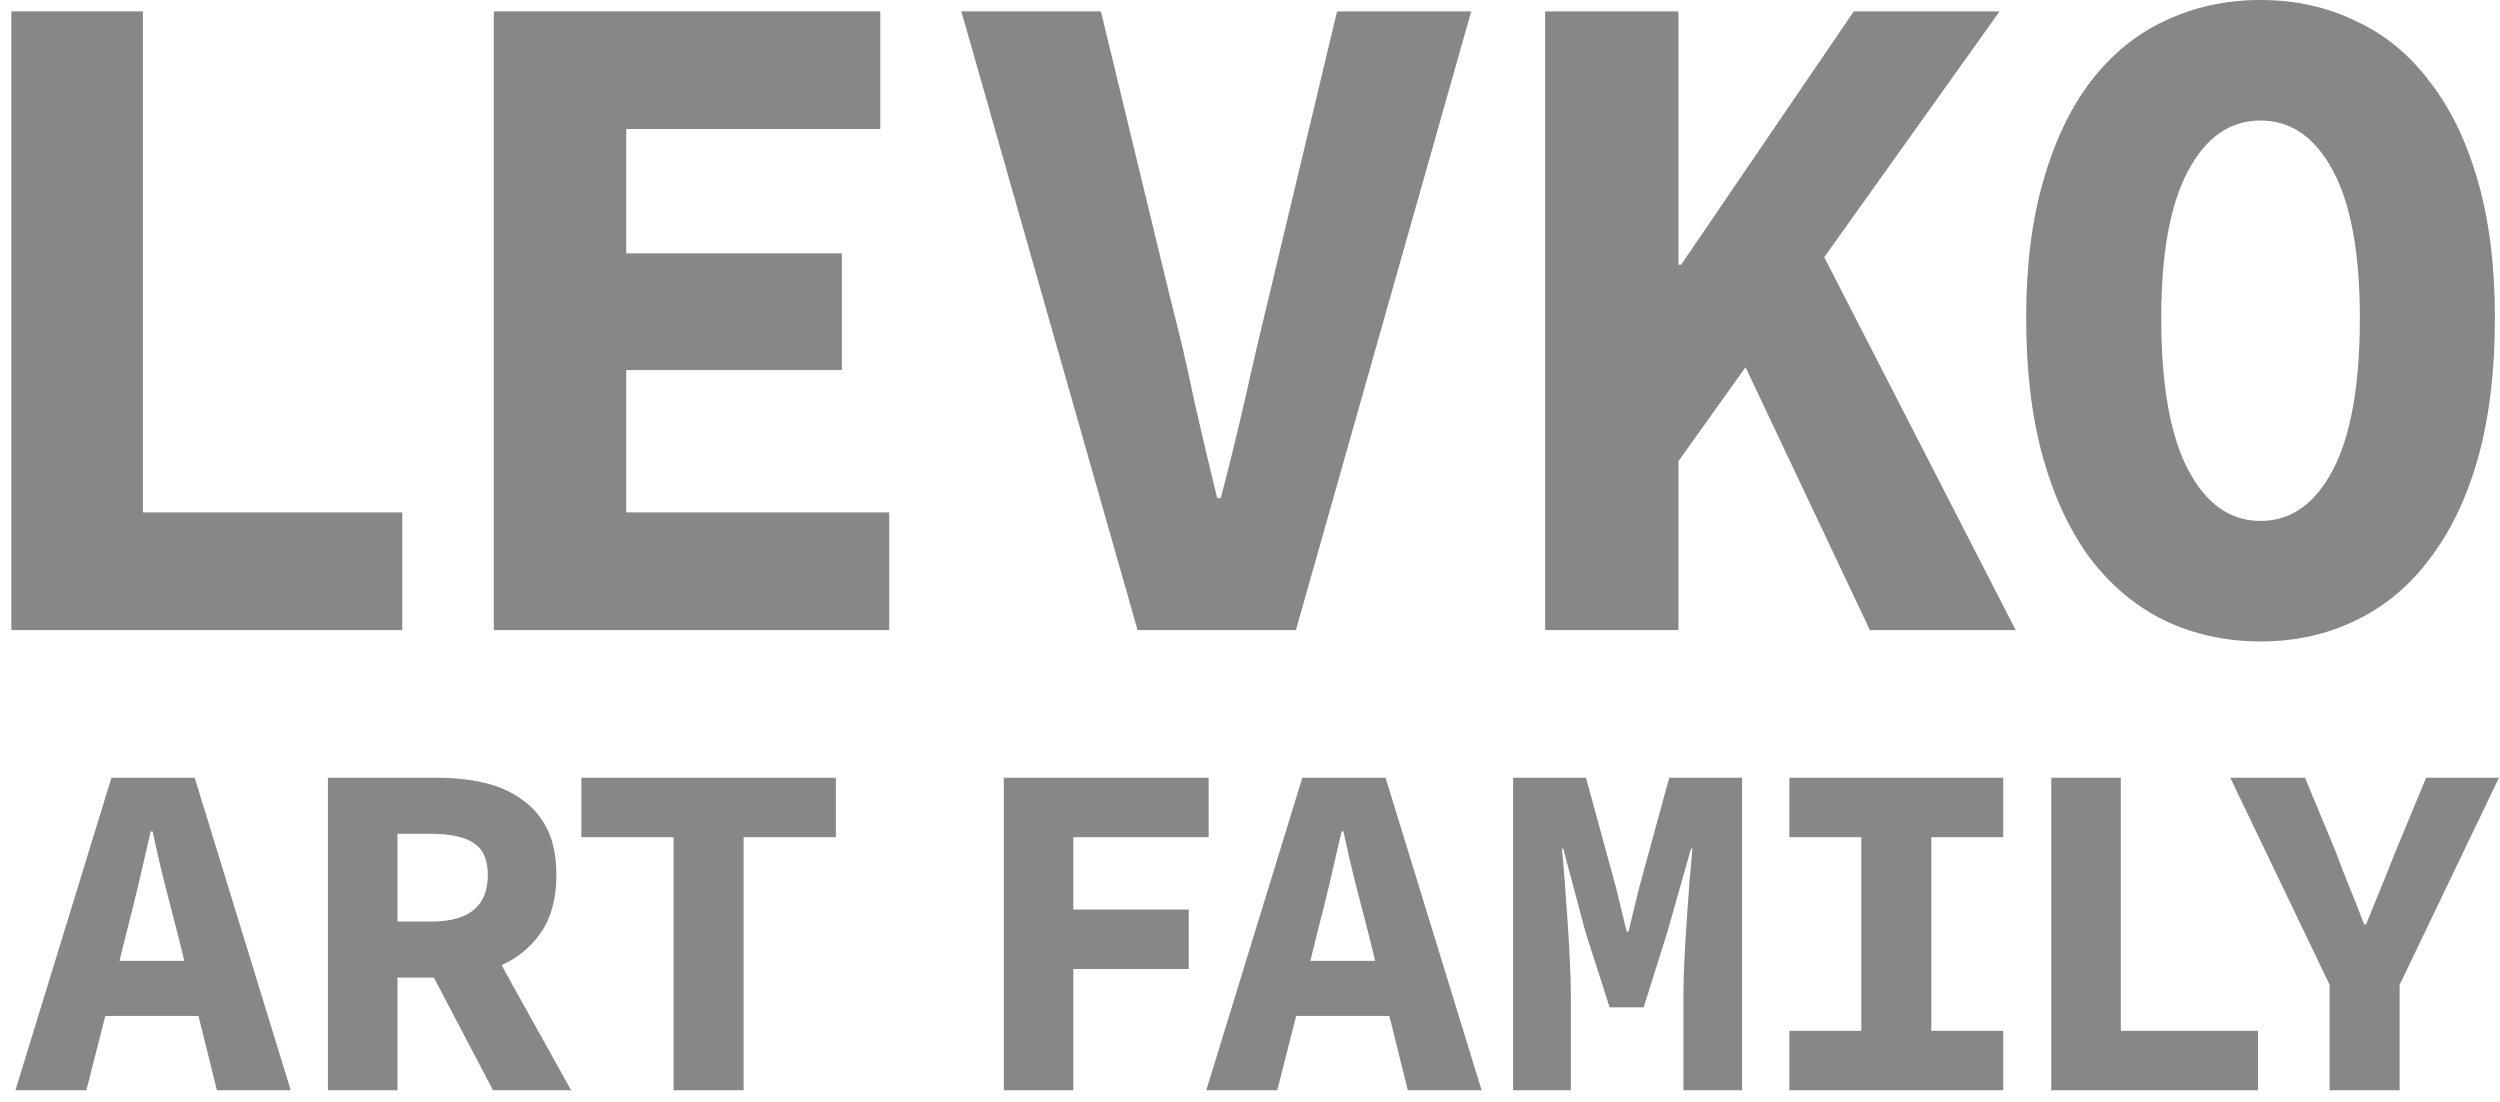 <?xml version="1.0" encoding="UTF-8"?> <svg xmlns="http://www.w3.org/2000/svg" width="152" height="67" viewBox="0 0 152 67" fill="none"><path d="M7.697 56.67L7.265 58.419H11.206L10.774 56.67C10.525 55.719 10.266 54.718 9.997 53.669C9.729 52.6 9.489 51.561 9.278 50.551H9.163C8.933 51.561 8.694 52.6 8.444 53.669C8.195 54.718 7.946 55.719 7.697 56.67ZM0.938 66.287L6.776 47.287H11.838L17.677 66.287H13.19L12.068 61.77H6.402L5.252 66.287H0.938Z" fill="#878787"></path><path d="M19.938 66.287V47.287H26.582C27.579 47.287 28.509 47.384 29.372 47.578C30.254 47.773 31.021 48.103 31.673 48.569C32.344 49.016 32.871 49.618 33.255 50.376C33.638 51.134 33.83 52.076 33.83 53.203C33.83 54.602 33.523 55.758 32.909 56.67C32.296 57.564 31.491 58.234 30.493 58.681L34.721 66.287H29.976L26.381 59.439H24.166V66.287H19.938ZM24.166 56.029H26.237C28.518 56.029 29.659 55.087 29.659 53.203C29.659 52.27 29.372 51.619 28.797 51.25C28.221 50.881 27.368 50.697 26.237 50.697H24.166V56.029Z" fill="#878787"></path><path d="M40.956 66.287V50.901H35.348V47.287H50.821V50.901H45.213V66.287H40.956Z" fill="#878787"></path><path d="M61.03 66.287V47.287H73.484V50.901H65.258V55.301H72.275V58.914H65.258V66.287H61.03Z" fill="#878787"></path><path d="M80.101 56.67L79.67 58.419H83.61L83.179 56.67C82.93 55.719 82.671 54.718 82.402 53.669C82.134 52.6 81.894 51.561 81.683 50.551H81.568C81.338 51.561 81.099 52.6 80.849 53.669C80.6 54.718 80.351 55.719 80.101 56.67ZM73.342 66.287L79.181 47.287H84.243L90.082 66.287H85.595L84.473 61.77H78.807L77.657 66.287H73.342Z" fill="#878787"></path><path d="M91.998 66.287V47.287H96.427L98.268 54.019L98.9 56.641H99.015L99.648 54.019L101.489 47.287H105.918V66.287H102.352V60.401C102.352 59.876 102.371 59.215 102.409 58.419C102.448 57.623 102.496 56.806 102.553 55.971C102.611 55.136 102.668 54.33 102.726 53.552C102.802 52.756 102.86 52.105 102.898 51.6H102.812L101.374 56.67L99.936 61.246H97.865L96.398 56.67L95.046 51.6H94.96C95.017 52.105 95.075 52.756 95.133 53.552C95.19 54.33 95.248 55.136 95.305 55.971C95.363 56.806 95.411 57.623 95.449 58.419C95.487 59.215 95.507 59.876 95.507 60.401V66.287H91.998Z" fill="#878787"></path><path d="M108.795 66.287V62.674H113.167V50.901H108.795V47.287H121.795V50.901H117.423V62.674H121.795V66.287H108.795Z" fill="#878787"></path><path d="M124.717 66.287V47.287H128.944V62.674H137.285V66.287H124.717Z" fill="#878787"></path><path d="M141.641 66.287V59.876L135.601 47.287H140.145L142.043 51.862C142.312 52.6 142.59 53.319 142.878 54.019C143.165 54.718 143.453 55.447 143.74 56.204H143.855C144.162 55.447 144.459 54.718 144.747 54.019C145.035 53.319 145.322 52.6 145.61 51.862L147.508 47.287H151.937L145.898 59.876V66.287H141.641Z" fill="#878787"></path><path d="M0.691 38.308V0.692H8.687V31.154H24.459V38.308H0.691Z" fill="#878787"></path><path d="M30.025 38.308V0.692H53.522V7.846H38.075V15.404H51.183V22.5H38.075V31.154H54.065V38.308H30.025Z" fill="#878787"></path><path d="M69.164 38.308L58.45 0.692H66.934L71.177 18.231C71.721 20.308 72.192 22.327 72.591 24.288C73.026 26.212 73.497 28.212 74.005 30.288H74.222C74.766 28.212 75.256 26.212 75.691 24.288C76.126 22.327 76.597 20.308 77.105 18.231L81.293 0.692H89.451L78.791 38.308H69.164Z" fill="#878787"></path><path d="M93.945 38.308V0.692H102.049V16.096H102.212L112.709 0.692H121.574L110.914 15.635L122.553 38.308H113.688L106.128 22.327L102.049 28.038V38.308H93.945Z" fill="#878787"></path><path d="M137.441 39C135.338 39 133.399 38.577 131.622 37.731C129.881 36.885 128.377 35.635 127.107 33.981C125.875 32.327 124.914 30.288 124.225 27.865C123.536 25.404 123.191 22.558 123.191 19.327C123.191 16.173 123.536 13.404 124.225 11.019C124.914 8.596 125.875 6.577 127.107 4.962C128.377 3.308 129.881 2.077 131.622 1.269C133.399 0.423 135.338 0 137.441 0C139.544 0 141.466 0.423 143.207 1.269C144.983 2.077 146.488 3.308 147.721 4.962C148.99 6.577 149.969 8.596 150.658 11.019C151.347 13.404 151.691 16.173 151.691 19.327C151.691 22.558 151.347 25.404 150.658 27.865C149.969 30.288 148.99 32.327 147.721 33.981C146.488 35.635 144.983 36.885 143.207 37.731C141.466 38.577 139.544 39 137.441 39ZM137.441 31.673C139.291 31.673 140.759 30.635 141.847 28.558C142.935 26.481 143.479 23.404 143.479 19.327C143.479 15.404 142.935 12.423 141.847 10.385C140.759 8.346 139.291 7.327 137.441 7.327C135.592 7.327 134.124 8.346 133.036 10.385C131.948 12.423 131.404 15.404 131.404 19.327C131.404 23.404 131.948 26.481 133.036 28.558C134.124 30.635 135.592 31.673 137.441 31.673Z" fill="#878787"></path></svg> 